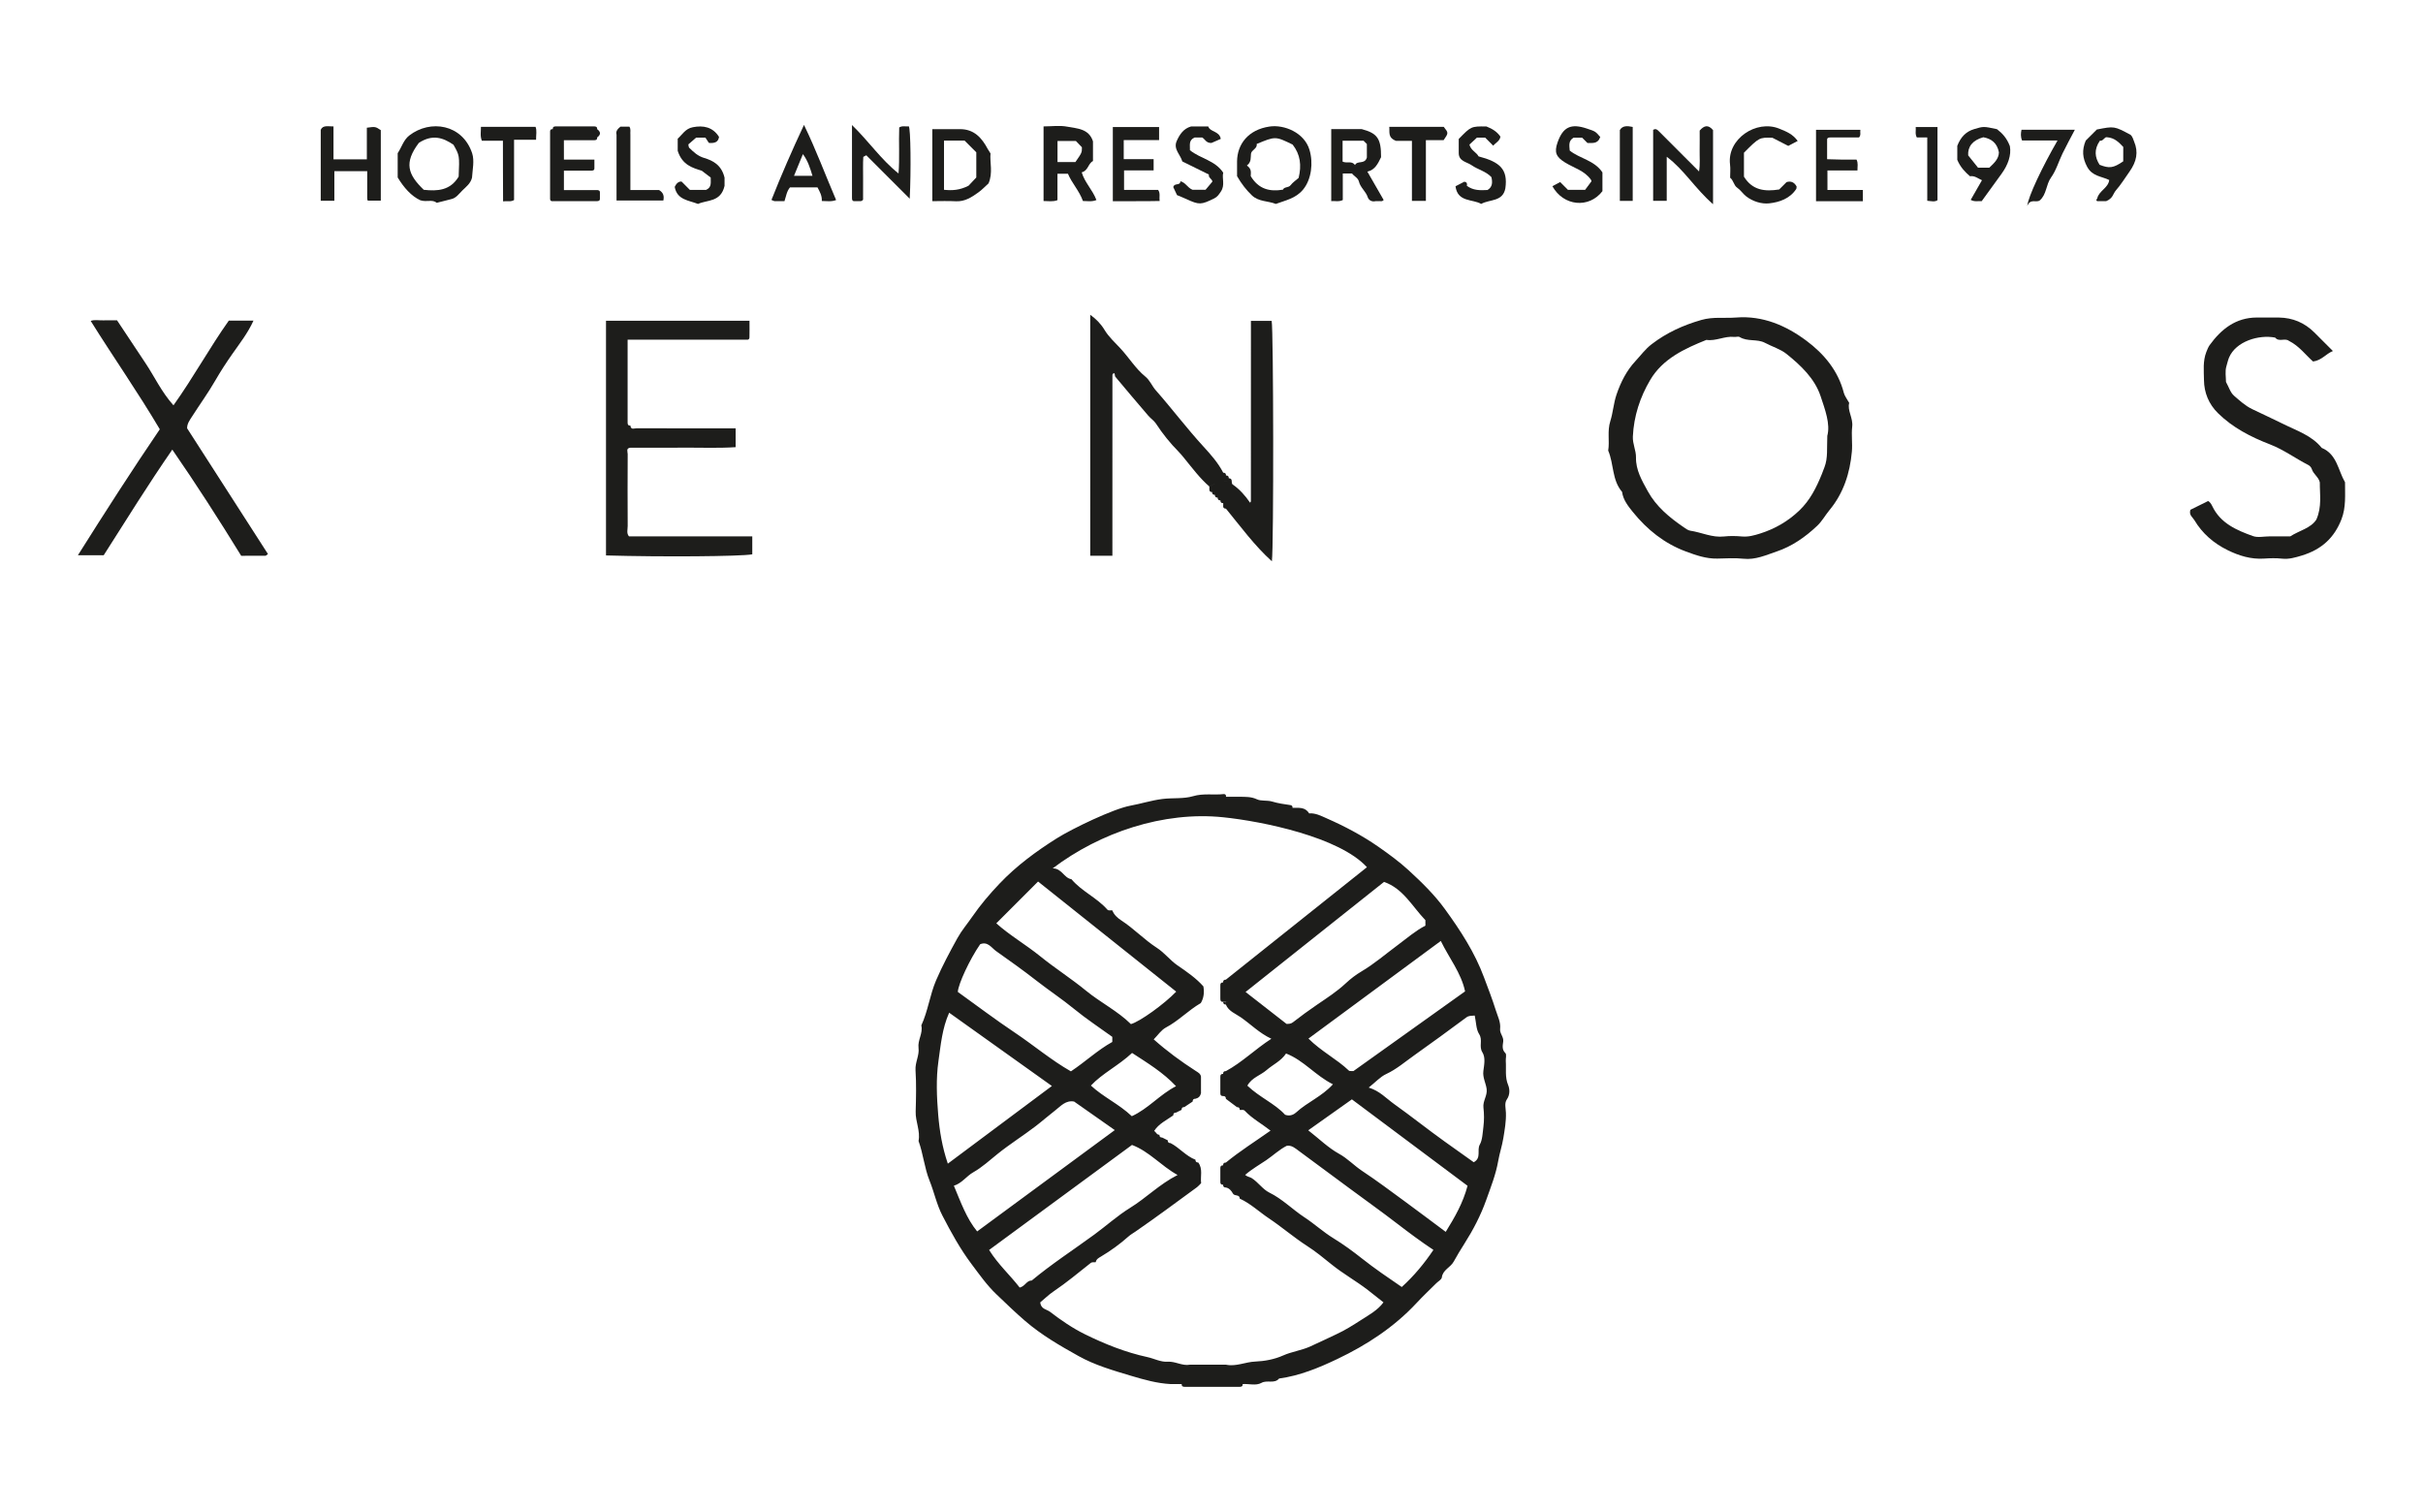 <?xml version="1.0" encoding="UTF-8"?>
<!-- Generator: Adobe Illustrator 27.1.1, SVG Export Plug-In . SVG Version: 6.00 Build 0)  -->
<svg xmlns="http://www.w3.org/2000/svg" xmlns:xlink="http://www.w3.org/1999/xlink" version="1.1" id="Layer_1" x="0px" y="0px" viewBox="0 0 953.15 594.68" style="enable-background:new 0 0 953.15 594.68;" xml:space="preserve">
<style type="text/css">
	.st0{fill:#1D1D1B;}
</style>
<g>
	<path class="st0" d="M353.73,50.13c-0.23,5.99,0.21,12.05-0.27,18.11c-6.91-5.5-11.69-12.64-18.31-19.06c0,10.08,0,19.31,0,28.54   c0,0.74,0.01,1.49,1.09,1.41c0.36,0,0.73,0,1.09,0c0.67-0.14,1.46,0.35,2.18-0.58c0-2.68-0.02-5.57,0.01-8.45   c0.02-2.79-0.1-5.6,0.08-8.39c0.39-0.21,0.79-0.42,1.18-0.63c5.79,5.79,11.59,11.59,17.08,17.08c0.56-11.14,0.37-27.72-0.37-28.46   C356.28,49.86,354.99,49.35,353.73,50.13z"></path>
	<path class="st0" d="M303.47,78.65c0.55,0.23,0.86,0.35,1.17,0.48c0.73,0,1.45,0,2.18,0c0.54,0,1.08,0,1.77,0   c0.62-1.83,0.86-3.87,2.17-5.41c3.64,0,7.24,0,10.83,0c0.89,1.68,1.82,3.29,1.69,5.35c1.95-0.01,3.69,0.37,5.63-0.38   c-4.23-9.84-7.85-19.68-12.64-29.55C311.51,59.28,307.33,68.9,303.47,78.65z M312.35,69.15c1.2-2.93,2.33-5.67,3.49-8.52   c1.96,2.59,2.84,5.5,3.77,8.52C317.42,69.15,315.12,69.15,312.35,69.15z"></path>
	<path class="st0" d="M492.41,76.8c2.69,2.61,6.36,2.17,9.47,3.42c3.82-1.43,7.84-2.13,10.75-5.68c3.26-3.99,4.04-10.44,2.49-15.6   c-2.05-6.83-10-10-15.67-9.17c-8.52,1.24-12.73,7.03-12.82,13.66c-0.03,2.17,0,4.33,0,5.87C488.4,72.37,490.24,74.7,492.41,76.8z    M492.11,60.48c0.2-1.57,2.57-1.97,2.24-3.85c7.37-3.06,7.37-3.06,14.14,0.24c3.06,3.9,3.56,8.21,2.36,13.11   c-1.07,0.95-2.31,1.77-3.17,2.88c-0.83,1.08-2.5,0.53-3,1.75c-5.16,0.86-9.58-0.16-12.67-5.32c-0.09-0.96,0.66-2.71-1.51-4.17   C492.34,63.67,491.92,62.02,492.11,60.48z"></path>
	<path class="st0" d="M161.02,53.28c-2.3,1.78-2.98,4.59-4.58,6.98c0,2.9,0,5.98,0,9.54c2.41,3.99,5.36,7.35,8.93,8.99   c2.6,0.8,4.67-0.47,6.44,0.98c0.04,0.03,5.46-1.39,5.57-1.41c2.08-0.41,3.17-2.14,4.53-3.47c1.5-1.46,3.24-2.75,3.77-5.02   c0.19-3.14,1.01-6.66,0.05-9.58C181.94,48.82,169.26,46.9,161.02,53.28z M180.43,69.47c-3.28,5.47-8.3,5.79-13.74,5.19   c-6.17-5.97-7.92-10.54-1.91-18.47c5.39-3.49,9.57-2.01,13.6,0.74C180.78,61.17,180.78,61.17,180.43,69.47z"></path>
	<path class="st0" d="M415.98,78.73c0-3.56,0-6.96,0-10.39c1.41,0,2.62,0,4.12,0c1.55,3.73,4.48,6.71,5.9,10.73   c1.67-0.02,3.41,0.39,5.31-0.38c-1.51-4.03-4.66-6.95-5.79-10.91c2.55-0.59,2.53-3.52,4.43-4.43c0-1.47,0-2.74,0-4.01   c0-1.25,0-2.5,0-3.75c-1.63-5.03-6.25-5.02-10.11-5.76c-2.95-0.57-6.09-0.11-9.33-0.11c0,10.12,0,19.68,0,29.36   C412.41,79.06,414.15,79.45,415.98,78.73z M416,55.46c2.04,0,4.32,0,7.24,0c0.51,0.54,1.48,1.55,2.36,2.47c0,2.12,0,2.12-2.56,5.82   c-2.22,0-4.52,0-7.04,0C416,61.1,416,58.42,416,55.46z"></path>
	<path class="st0" d="M144.31,50.24c0,4.1,0,8.22,0,12.44c-4.31,0-8.43,0-13.12,0c0-4.56,0-8.69,0-12.95   c-2.09,0.03-4.17-0.62-5.02,1.33c0,9.63,0,18.82,0,27.91c1.82,0,3.4,0,5.36,0c0-4.04,0-7.94,0-11.65c4.5,0,8.63,0,12.93,0   c0,3.59,0.01,7.02-0.01,10.44c0,0.56,0.08,1.05,0.28,1.17c1.89,0,3.48,0,5.07,0c0-9.4,0-18.6,0-27.73   C147.66,49.78,147.66,49.78,144.31,50.24z"></path>
	<path class="st0" d="M375.98,79.17c3.54,0.2,6.24-1.58,8.88-3.48c1.45-1.03,2.68-2.36,4.01-3.56c1.8-4.17,0.44-8.27,0.77-11.78   c-0.55-0.87-0.85-1.29-1.09-1.74c-2.34-4.42-5.4-7.82-10.9-7.81c-3.56,0-7.12,0-10.9,0c0,9.66,0,19,0,28.33   C369.83,79.13,372.91,79,375.98,79.17z M371.35,55.32c2.63,0,5.3,0,8.11,0c1.39,1.39,2.92,2.92,4.59,4.59c0,3.23,0,6.61,0,9.91   c-1.23,1.3-2.46,2.6-3.06,3.24c-3.5,1.79-6.43,1.92-9.64,1.6C371.35,68.3,371.35,61.89,371.35,55.32z"></path>
	<path class="st0" d="M528.22,78.69c0-3.44,0-6.96,0-10.45c1.45,0,2.53,0,3.63,0c0.82,1.13,2.36,1.69,2.72,3.19   c0.57,2.38,2.72,3.83,3.47,6.15c0.36,1.12,1.6,1.93,3.08,1.55c0.36,0,0.73,0,1.09,0c0.67-0.14,1.45,0.34,2.09-0.47   c-2.11-3.67-4.24-7.38-6.41-11.15c2.95-0.66,4.11-3.02,5.39-5.68c0.03-7.25-1.4-9.4-7.61-11.04c-3.92,0-7.85,0-11.99,0   c0,9.66,0,18.99,0,28.33C525.06,78.94,526.52,79.5,528.22,78.69z M528.14,55.35c2.71,0,5.39,0,8.25,0c0.58,0.58,0.96,0.96,1.3,1.3   c0,2,0,3.94,0,5.33c-0.87,2.83-3.7,1-4.68,2.95c-1.21-1.83-3.27-0.56-4.87-1.36C528.14,60.88,528.14,58.21,528.14,55.35z"></path>
	<path class="st0" d="M456.19,79.06c-0.25-1.73,0.35-3.02-0.61-4.35c-4.38,0-8.87,0-13.4,0c0-2.64,0-5.07,0-7.69c4,0,7.77,0,11.63,0   c0-1.41,0-2.63,0-4.42c-4.2,0-7.96,0-11.76,0c0-2.5,0-4.81,0-7.5c4.72,0,9.35,0,13.91,0c0-1.97,0-3.55,0-5.13   c-6.22,0-12.29,0-18.2,0c0,9.83,0,19.4,0,29.18C444,79.09,450.07,79.21,456.19,79.06z"></path>
	<path class="st0" d="M274.58,80.22c3.66-1.68,8.92-0.59,10.44-7.1c0-0.71,0-2.52,0-3.23c-1.19-5.05-4.67-6.75-7.98-7.74   c-2.63-0.79-4.2-2.36-5.94-4.04c-0.2-0.2-0.17-0.64-0.33-1.3c0.93-0.8,1.99-1.72,3.09-2.68c0.94,0,2.01,0,3.62,0   c0.4,0.61,0.99,1.5,1.38,2.09c2.26,0.17,3.66-0.25,3.99-2.36c-2.48-3.95-6.24-4.62-10.32-3.81c-2.95,0.54-4.23,3.02-5.94,4.5   c0,2.16,0,3.95,0,4.78c1.8,5.67,6,6.74,9.47,7.83c1.53,1.17,2.66,2.02,3.51,2.68c-0.03,2.05,0.46,3.8-1.82,4.86   c-1.56,0-3.5,0-6.37,0c-0.69-0.69-1.81-1.82-3.24-3.26c-1.09-0.18-2.09,0.66-2.73,2.07C266.32,78.67,270.94,78.78,274.58,80.22z"></path>
	<path class="st0" d="M576.02,71.48c-1.03,0.53-2.2,1.14-3.46,1.79c0.83,6.35,6.71,4.96,10.1,6.94c3.4-1.89,8.5-0.77,9.51-6.13   c1.06-7.53-2.14-10.36-10.54-12.57c-0.8-1.61-3-2.29-3.59-4.63c0.97-0.9,2-1.86,2.96-2.75c1.15,0,2.21,0,3.22,0   c1.09,1.09,2.12,2.12,3.18,3.18c0.97-1.19,2.62-1.85,2.83-3.57c-1.31-1.89-3.06-3.03-5.51-4c-6.04-0.06-6.04-0.06-10.89,4.92   c0,1.84,0,3.65,0,5.45c-0.05,3.38,3.17,3.55,5.03,4.86c2.47,1.74,5.66,2.39,7.83,4.71c0.45,2,0.47,3.87-1.54,5.06   c-2.87,0.17-5.67,0.21-8.13-1.66C577.16,72.38,577.2,71.66,576.02,71.48z"></path>
	<path class="st0" d="M466.74,78.33c5.04,2.32,5.75,2.23,10.83-0.24c1.34-0.65,1.88-1.54,2.68-2.72c1.77-2.62,0.35-5.23,0.94-7.44   c-3.22-4.88-8.95-5.49-13.1-8.84c0.1-1.82-0.65-3.91,1.83-4.99c1,0,2.07,0,3.04,0c1.11,0.7,1.51,2.21,3.59,2.14   c0.89-0.39,2.25-0.98,3.67-1.6c-0.54-3.16-4.2-2.65-4.92-4.89c-2.47,0-4.63,0-6.79,0c-3,0.85-4.53,3.24-5.64,5.77   c-1.39,3.16,1.54,5.38,2.22,7.98c3.53,1.74,6.99,3.45,10.46,5.16c-0.32,1.33,1.53,1.88,1.34,2.83c-1.13,1.34-2.03,2.42-2.65,3.15   c-2.3,0-4.08,0-5.16,0c-2.09-0.9-2.58-2.77-4.75-3.35c0.01,1.89-2.42,0.52-2.79,2.32c0.49,1.05,0.99,2.11,1.47,3.14   C464.28,77.28,465.53,77.77,466.74,78.33z"></path>
	<path class="st0" d="M549.16,55.41c1.51,0,3.81,0,6.26,0c0,8.01,0,15.76,0,23.61c1.76,0,3.34,0,5.49,0c0-8.2,0-15.96,0-23.89   c2.49,0,4.8,0,6.98,0c1.95-2.83,1.95-2.83,0.04-5.23c-7.18,0-14.2,0-21.43,0C546.73,51.96,545.83,54.13,549.16,55.41z"></path>
	<path class="st0" d="M189.19,49.89c0.02,1.9-0.38,3.63,0.36,5.46c2.84,0,5.51,0,8.29,0c0.06,8.06-0.04,15.93,0.06,23.85   c1.73-0.22,3.01,0.3,4.32-0.52c0-7.67,0-15.4,0-23.7c3.22,0,5.88,0,8.66,0c-0.03-1.9,0.39-3.64-0.21-5.08   C203.33,49.89,196.32,49.89,189.19,49.89z"></path>
	<path class="st0" d="M242.53,78.88c6.38,0,12.44,0,18.42,0c0.36-1.79,0.03-3.09-1.71-4.14c-3.43,0-7.18,0-11.26,0   c0-7.37,0-14.57,0-21.76c-0.13-1.02,0.31-2.11-0.4-3.17c-1.15,0-2.35,0-3.5,0c-1.01,0.86-1.95,1.7-1.55,3.17   C242.53,61.62,242.53,70.27,242.53,78.88z"></path>
	<path class="st0" d="M592.34,417.41c-0.08-1.08,0.4-2.62-0.15-3.15c-1.48-1.43-1.04-3.09-0.86-4.55c0.24-1.91-1.43-3.14-1.22-5.01   c0.3-2.62-0.99-5.02-1.74-7.43c-1.35-4.32-3.01-8.55-4.59-12.79c-3.66-9.86-9.28-18.46-15.37-26.85   c-4.12-5.68-9.14-10.57-14.28-15.29c-3.7-3.39-7.8-6.39-11.93-9.27c-6.39-4.44-13.27-8.07-20.4-11.2c-2.19-0.96-4.32-2.1-6.83-1.92   c-1.55-2.61-4.13-2.14-6.54-2.18c0,0.36,0,0.73,0,1.09c0.26-0.05,0.48-0.01,0.64,0.1c-0.16-0.11-0.38-0.15-0.64-0.1   c-0.05,0.26-0.01,0.47,0.1,0.64c-0.11-0.16-0.15-0.38-0.1-0.64c-0.67,0-1.33,0-2.13,0c0.79,0,1.46,0,2.13,0c0-0.36,0-0.73,0-1.09   c0.12-0.69-0.29-1-0.86-1.08c-2.39-0.33-4.92-0.72-7.07-1.37c-2.13-0.64-4.32-0.09-6.1-0.92c-2.23-1.05-4.41-0.93-6.67-0.98   c-1.82,0-3.63,0-5.45,0c0.12-0.69-0.32-1.12-0.86-1.06c-4.01,0.46-7.99-0.39-12.13,0.84c-3.74,1.11-7.98,0.58-12.03,1.09   c-4.31,0.54-8.4,1.87-12.61,2.64c-6.72,1.23-22.91,9.04-28.93,12.83c-8.15,5.13-15.88,10.83-22.52,17.81   c-3.86,4.06-7.54,8.38-10.71,12.98c-1.94,2.82-4.2,5.46-5.85,8.44c-3.01,5.44-5.96,10.94-8.41,16.64   c-2.45,5.71-3.18,12.04-5.81,17.73c0.73,3.07-1.49,5.77-1.1,8.8c0.4,3.02-1.38,5.7-1.18,8.81c0.35,5.42,0.21,10.88,0.06,16.32   c-0.11,3.91,1.9,7.57,1.13,11.52c1.84,5.09,2.3,10.57,4.33,15.62c1.82,4.51,2.78,9.32,5.04,13.7c3.43,6.64,7.01,13.17,11.53,19.18   c3.06,4.06,5.97,8.23,9.67,11.76c3.73,3.56,7.42,7.15,11.35,10.53c6.45,5.56,13.72,9.75,21.02,13.82   c6.42,3.59,13.61,5.66,20.7,7.78c5.09,1.52,10.18,2.96,15.52,3.24c1.45,0,2.91,0,4.36,0c-0.07,0.99,0.59,1.09,1.33,1.09   c2.1,0,4.2,0,6.3,0c3.27,0,6.54,0,9.81,0c1.74,0,3.48,0,5.22,0c0.74,0,1.39-0.11,1.32-1.09c2.49-0.18,5.2,0.75,7.41-0.48   c2.25-1.25,5.06,0.5,6.93-1.7c8.13-1.11,15.65-4.22,22.94-7.7c11.62-5.54,22.31-12.53,31.17-22.05c2.47-2.66,5.12-5.15,7.69-7.71   c0.77-0.77,2.1-1.47,2.21-2.32c0.37-3.01,3.39-3.86,4.68-6.23c1.27-2.32,2.73-4.73,4.19-7.02c3.43-5.39,6.42-11.12,8.56-17.12   c1.8-5.06,3.82-10.09,4.76-15.5c0.52-2.98,1.52-5.9,2.01-8.96c0.54-3.31,1.12-6.55,1.01-9.91c-0.06-1.76-0.67-3.79,0.36-5.26   c1.34-1.92,1.12-4.2,0.52-5.65C591.94,423.66,592.57,420.54,592.34,417.41z M576.33,389.97c-14.82,10.58-29.25,20.88-43.9,31.34   c-0.03,0-0.39,0.02-0.75,0c-0.35-0.02-0.82,0.05-1.02-0.14c-4.81-4.59-10.89-7.58-15.94-12.63c17.39-12.83,34.72-25.61,52.06-38.4   C570,376.79,574.79,382.7,576.33,389.97z M524.34,426.53c-4.4,4.83-10.08,7.04-14.4,11c-0.68,0.62-2.23,1.77-4.41,0.98   c-3.93-4.33-10.03-6.85-14.85-11.45c1.76-3.21,5.18-4.05,7.55-6.12c2.52-2.2,5.69-3.53,7.67-6.53   C512.87,417.1,517.36,423.02,524.34,426.53z M544.44,346.91c7.55,2.6,11.13,9.71,16.28,15.05c0,0.71,0,1.43,0,2.15   c-4,2.08-7.37,5.04-10.95,7.69c-4.7,3.47-9.12,7.33-14.19,10.32c-2.22,1.31-4.32,2.92-6.2,4.68c-3.44,3.22-7.35,5.74-11.22,8.37   c-3.27,2.23-6.47,4.56-9.59,6.99c-0.84,0.65-1.62,0.57-2.47,0.61c-5.33-4.15-10.67-8.31-16.12-12.56   C507.99,375.89,526.05,361.53,544.44,346.91z M408.35,346.76c17.59,14.02,35.96,28.66,54.34,43.31   c-4.64,4.85-14.35,11.85-17.82,12.77c-5.22-5.17-11.98-8.48-17.72-13.19c-5.75-4.72-12.05-8.72-17.85-13.41   c-5.74-4.65-12.2-8.38-17.38-13.04C397.49,357.62,402.83,352.28,408.35,346.76z M445.33,414.19c6.13,4,12.19,7.64,17.29,13.08   c-6.33,3.23-10.99,8.91-17.39,11.8c-5.12-4.84-11.22-7.51-16.09-12.05C433.64,422.21,439.99,419.19,445.33,414.19z M385.57,371.43   c2.96-1.26,4.53,1.46,6.25,2.68c5.33,3.77,10.69,7.58,15.81,11.58c4.92,3.85,10.15,7.29,14.99,11.26   c4.76,3.9,9.93,7.29,14.93,10.91c0,0.65,0,1.36,0,2c-5.81,3.22-10.57,7.78-16.28,11.57c-7.74-4.4-14.67-10.29-22.19-15.32   c-7.56-5.05-14.81-10.55-22.3-15.93C376.95,387.1,381.44,377.41,385.57,371.43z M369.07,438.58c-0.58-7.02-0.9-14.24,0.09-21.16   c0.9-6.29,1.45-12.88,4.22-19.06c13.53,9.65,26.77,19.1,40.41,28.83c-13.69,10.21-27.1,20.23-40.94,30.55   C370.65,451.29,369.6,444.91,369.07,438.58z M375.23,466.42c3.17-0.96,4.89-3.73,7.64-5.29c3.44-1.95,6.43-4.69,9.53-7.2   c4.83-3.89,10.1-7.18,15.01-10.94c2.62-2.01,5.15-4.25,7.78-6.28c2.11-1.63,4.04-4,7.34-3.4c5.27,3.7,10.6,7.44,16,11.23   c-18,13.26-35.97,26.49-54.14,39.86C380.2,479.3,377.96,472.91,375.23,466.42z M401.12,506.48c-3.73-4.86-8.44-9.04-12.03-14.79   c18.84-13.84,37.41-27.5,56.21-41.31c6.79,2.55,11.39,8.19,17.93,11.82c-7.14,3.63-12.32,9.01-18.65,12.91   c-4.94,3.04-9.39,7.08-14.14,10.55c-8.21,6-16.75,11.54-24.58,18.05C403.85,503.64,403.27,505.98,401.12,506.48z M535.42,519.24   c-3.15,2.03-6.29,4.02-9.68,5.58c-3.5,1.62-6.95,3.34-10.48,4.9c-3.44,1.52-7.12,1.96-10.54,3.49c-3.35,1.5-7.24,2.23-10.93,2.38   c-3.9,0.15-7.56,2.07-11.52,1.23c-3.63,0-7.26,0-10.9,0c-1.09,0-2.18,0-3.27,0c-3.05,0.57-5.73-1.38-8.81-1.17   c-2.71,0.18-5.27-1.24-7.9-1.81c-8.63-1.88-16.72-5.11-24.6-8.99c-4.92-2.42-9.41-5.52-13.74-8.84c-1.3-0.99-3.53-0.98-3.86-3.68   c1.64-1.33,3.24-2.99,5.33-4.39c5.03-3.39,9.71-7.31,14.48-11.08c0.7-0.56,1.37-0.21,2.04-0.36c0.2-1.17,1.09-1.65,2.01-2.19   c3.84-2.28,7.46-4.89,10.8-7.87c0.88-0.79,1.95-1.39,2.9-2.04c8.17-5.64,16.14-11.56,24.15-17.42c0.57-0.42,1.03-1.01,1.6-1.58   c-0.36-2.67,0.76-5.6-1.14-8.12c-0.75,0.03-1.12-0.34-1.09-1.09c-3.76-1.44-6.29-4.72-9.81-6.54c-0.75,0.03-1.12-0.34-1.09-1.09   c-0.73-0.36-1.45-0.73-2.18-1.09c-0.75,0.03-1.12-0.34-1.09-1.09c-1.1,0.05-1.32-1.09-2.09-1.5c1.85-2.88,4.89-4.26,7.53-6.13   c-0.03-0.75,0.34-1.12,1.09-1.09c0.73-0.36,1.45-0.73,2.18-1.09c-0.03-0.75,0.34-1.12,1.09-1.09c1.09-0.73,2.18-1.45,3.27-2.18   c-0.03-0.75,0.34-1.12,1.09-1.09c1.19-0.27,1.91-0.99,2.18-2.18c0-0.36,0-0.73,0-1.09c0-1.09,0-2.18,0-3.27c0-0.73,0-1.45,0-2.18   c-0.21-1.17-1.13-1.62-2.03-2.2c-5.82-3.74-11.38-7.82-16.57-12.44c1.67-1.67,2.96-3.69,4.8-4.66c4.91-2.58,8.72-6.68,13.72-9.62   c1.04-1.72,1.49-3.89,1.03-6.55c-2.8-3.19-6.49-5.74-10.24-8.31c-2.87-1.97-5.03-4.91-8.06-6.86c-4.96-3.2-9.04-7.57-14.02-10.8   c-1.41-0.92-2.85-2.17-3.51-3.94c-0.67-0.14-1.41,0.31-2.02-0.37c-4.1-4.65-10.05-7.13-14.06-11.89c-2.98-0.47-3.7-4.27-7.38-4.26   c18.64-14.12,43.53-22.53,67.04-20.11c15.42,1.59,45.76,7.77,56.58,19.65c-18.5,14.74-36.99,29.49-55.49,44.23   c-0.75-0.03-1.12,0.34-1.09,1.09c-0.75-0.03-1.12,0.34-1.09,1.09c0,1.74,0,3.48,0,5.22c0,0.74,0.11,1.39,1.09,1.32   c0.36,0,0.73,0,1.09,0c-0.05-0.26-0.01-0.48,0.1-0.64c-0.11,0.16-0.15,0.38-0.1,0.64c0.52,0.09,0.85-0.15,0.97-0.64   c-0.11,0.5-0.44,0.74-0.97,0.65c0,0.37,0,0.73,0,1.09c1.07,2.62,3.83,3.58,5.8,4.95c3.96,2.73,7.33,6.25,12.09,8.48   c-6.44,4.16-11.54,9.31-17.89,12.73c-0.75-0.03-1.12,0.34-1.09,1.09c-0.75-0.03-1.12,0.34-1.09,1.09c0,2.18,0,4.36,0,6.54   c-0.03,0.75,0.34,1.12,1.09,1.09c0.75-0.03,1.12,0.34,1.09,1.09c1.45,1.09,2.91,2.18,4.36,3.27c0.75-0.03,1.12,0.34,1.09,1.09   c0.67,0.14,1.39-0.29,2.01,0.36c2.87,3.04,6.57,5.02,10.1,7.79c-5.96,4.22-12.04,8.02-17.56,12.56c-0.75-0.03-1.12,0.34-1.09,1.09   c-0.75-0.03-1.12,0.34-1.09,1.09c0,1.82,0,3.63,0,5.45c-0.03,0.75,0.34,1.12,1.09,1.09c-0.03,0.75,0.34,1.12,1.09,1.09   c1.36,0.25,2.23,1.37,2.74,2.34c0.66,1.24,2.71,0.22,2.7,2.02c4.25,1.94,7.63,5.2,11.46,7.76c5.15,3.44,9.83,7.52,15.07,10.89   c3.31,2.13,6.45,4.69,9.54,7.2c4.57,3.71,9.71,6.54,14.34,10.12c2.06,1.59,4.1,3.23,6.14,4.85   C541.97,515.37,538.64,517.17,535.42,519.24z M551.42,506.26c-5.27-3.61-10.55-7.17-15.56-11.14c-3.64-2.88-7.41-5.64-11.36-8.06   c-3.99-2.45-7.41-5.62-11.3-8.17c-4.74-3.1-8.7-7.23-13.91-9.79c-2.55-1.25-4.33-4.04-6.9-5.67c-0.76-0.48-1.65-0.48-2.58-1.26   c2.75-2.39,5.66-3.99,8.35-5.83c2.68-1.83,5.07-4.12,7.98-5.61c1.94-0.34,3.33,0.92,4.65,1.89c6.67,4.91,13.33,9.84,19.98,14.77   c6.26,4.65,12.65,9.17,18.84,13.94c4.6,3.54,9.31,7.04,14.26,10.34C560.34,496.92,556.24,501.9,551.42,506.26z M568.71,484.57   c-5.32-3.96-10.68-8.01-16.1-11.98c-5.55-4.06-11.05-8.2-16.78-11.99c-3.16-2.09-5.69-4.88-9.11-6.76   c-4.21-2.32-7.76-5.84-12.09-9.22c5.99-4.24,11.61-8.23,17.17-12.17c15.1,11.29,30.3,22.65,45.5,34   C575.51,473.2,572.26,478.87,568.71,484.57z M583.55,435.64c0.28,2.51,0.31,5.1-0.01,7.6c-0.3,2.37-0.39,5.16-1.41,6.97   c-1.27,2.26,0.76,5.28-2.4,6.97c-3.7-2.64-7.55-5.36-11.39-8.11c-6.73-4.81-13.2-9.99-19.94-14.79c-3.08-2.2-5.64-5.14-9.98-6.47   c2.67-2.12,4.53-4.23,6.87-5.32c4.09-1.9,7.46-4.84,11.04-7.37c6.89-4.87,13.7-9.88,20.49-14.9c1.03-0.76,1.96-0.62,3.3-0.74   c0.59,2.74,0.53,5.43,1.74,7.3c1.52,2.36-0.19,4.81,1.27,7.15c1.32,2.1,0.69,4.95,0.39,7.37c-0.33,2.62,1.01,4.75,1.3,7.16   C585.11,431.07,583.26,433.08,583.55,435.64z"></path>
	<path class="st0" d="M75.55,163.84c3.02-4.73,6.32-9.27,9.14-14.16c2.02-3.51,4.28-6.99,6.64-10.36c2.96-4.22,6.17-8.31,8.38-13.19   c-3.39,0-6.43,0-9.71,0c-7.55,10.65-13.84,22.2-21.76,33.31c-4.78-5.34-7.46-11.3-11.04-16.64c-3.72-5.54-7.39-11.12-11.16-16.8   c-1.81,0-3.6-0.05-5.39,0.01c-1.72,0.06-3.5-0.35-4.97,0.23c8.96,14.35,18.57,28.05,27.18,42.62   c-10.97,16.12-21.53,32.58-32.22,49.56c3.77,0,6.94,0,10.15,0c8.84-13.87,17.46-27.78,26.99-41.56   c9.5,13.75,18.35,27.55,27.1,41.77c3.03,0,6.27,0.01,9.51-0.02c0.28,0,0.56-0.35,1.02-0.67c-10.59-16.48-21.19-32.96-31.81-49.47   C73.58,166.65,74.63,165.28,75.55,163.84z"></path>
	<path class="st0" d="M922.48,189.71c-2.75-4.72-3.15-11.03-9.17-13.53c-3.94-4.91-9.9-6.78-15.17-9.42   c-4.02-2.01-8.18-3.87-12.26-5.86c-2.7-1.32-4.86-3.33-7.05-5.22c-1.45-1.24-2.07-3.45-3.18-5.44c0-1.89-0.44-4.2,0.17-6.19   c0.34-1.1,0.57-2.31,1.02-3.37c2.7-6.43,11.74-9.13,18.15-7.88c1.53,1.87,3.83,0.04,5.41,1.28c4.04,1.99,6.68,5.68,9.51,8.13   c3.49-0.51,4.95-2.97,7.8-4.13c-2.74-2.74-5.02-5.03-7.31-7.31c-3.85-3.82-8.49-5.78-13.9-5.86c-2.9-0.04-5.81-0.01-8.71-0.01   c-8.29,0.02-14.01,4.56-18.58,10.87c-0.49,0.68-0.94,1.77-1.3,2.7c-1.41,3.65-0.96,7.35-0.92,11.03c0.05,5,1.91,9.45,5.44,12.96   c5.79,5.75,13.07,9.47,20.46,12.32c5.5,2.12,10.05,5.54,15.14,8.14c0.59,0.3,1.18,0.96,1.37,1.58c0.62,2.05,2.72,3.13,3.16,5.28   c-0.05,4.67,0.88,9.5-1.36,14.59c-2.16,3.41-6.68,4.3-10.27,6.62c-2.72,0-5.44,0-8.17,0c-2.18,0-4.57,0.58-6.5-0.11   c-6.44-2.31-12.78-5.03-15.99-11.75c-0.47-0.99-0.96-1.67-1.64-2.05c-2.41,1.19-4.67,2.32-6.99,3.46   c-0.63,2.12,0.86,2.86,1.56,4.05c3.15,5.29,7.63,9.12,13.03,11.79c4.49,2.22,9.25,3.7,14.41,3.35c2.35-0.16,4.74-0.23,7.07,0.03   c2.72,0.3,5.25-0.47,7.7-1.21c8.05-2.43,12.87-7.17,15.64-14.21C922.94,199.54,922.44,194.63,922.48,189.71z"></path>
	<path class="st0" d="M428.87,218.62c2.86,0,5.72,0,8.72,0c0-23.97,0-47.56,0.01-71.15c0-0.15,0.12-0.32,0.22-0.45   c0.1-0.11,0.25-0.18,0.37-0.26c0.55,0.34,0.26,1.09,0.52,1.4c4.29,5.15,8.62,10.25,12.98,15.34c0.94,1.1,2.25,1.93,3.03,3.12   c2.6,3.98,5.54,7.66,8.88,11.03c0.85,0.86,1.63,1.84,2.4,2.78c3.08,3.77,6.01,7.72,9.73,10.94c0.73-0.36,1.45-0.73,2.18-1.09   c0.07-0.34-0.12-0.63-0.37-0.91c0.25,0.28,0.44,0.57,0.37,0.92c0.38-0.07,0.65,0.05,0.82,0.3c-0.17-0.25-0.44-0.37-0.82-0.3   c-0.05,0.26-0.01,0.47,0.1,0.64c-0.11-0.16-0.15-0.38-0.1-0.64c-0.73,0.36-1.46,0.72-2.18,1.09c0,0.36,0,0.73,0,1.09   c-0.03,0.75,0.34,1.12,1.09,1.09c-0.03,0.75,0.34,1.12,1.09,1.09c-0.03,0.75,0.34,1.12,1.09,1.09c-0.03,0.75,0.34,1.12,1.09,1.09   c-0.03,0.75,0.34,1.12,1.09,1.09c0.16,0.83-0.54,2.09,1.09,2.18c5.79,7.07,11.19,14.49,18.06,20.7c0.76-6.16,0.63-90.85-0.09-94.59   c-2.71,0-5.38,0-8.16,0c0,23.76,0,47.31-0.01,70.86c0,0.16-0.08,0.33-0.16,0.47c-0.09,0.15-0.24,0.26-0.17,0.19   c-1.91-2.82-4.18-5.31-6.78-7.12c0.02-0.01,0.03-0.02,0.05-0.03c-0.09-0.04-0.17-0.08-0.26-0.13c-0.01,0-0.01-0.01-0.02-0.01   c0,0,0,0,0,0c-0.16-0.08-0.31-0.15-0.46-0.23c0.15,0.08,0.31,0.16,0.46,0.23c-0.44-0.97,0.26-2.23-1.37-2.32   c0.03-0.75-0.34-1.12-1.09-1.09c0.03-0.75-0.34-1.12-1.09-1.09c-1.99-3.88-4.92-7.17-7.78-10.29   c-6.55-7.14-12.35-14.87-18.74-22.11c-1.52-1.72-2.27-3.9-4.12-5.41c-3.87-3.15-6.46-7.52-9.86-11.15   c-2.13-2.27-4.56-4.51-6.16-7.16c-1.51-2.51-3.38-4.36-5.65-6C428.87,155.41,428.87,187.01,428.87,218.62z M483.05,189.55   c-0.72-0.36-1.38-0.58-2.1-0.34C481.69,188.96,482.36,189.19,483.05,189.55z M476.82,187.6c-0.1,0.16-0.15,0.31-0.15,0.45   C476.68,187.91,476.72,187.76,476.82,187.6z"></path>
	<path class="st0" d="M246.92,206.91c-0.06-9.43-0.05-18.87,0-28.3c0.01-0.87-0.77-2.3,1.05-2.5c6.86,0,13.71,0.05,20.57-0.01   c6.95-0.06,13.91,0.26,20.84-0.2c0-2.72,0-5.07,0-7.41c-12.98,0-25.96,0.02-38.93-0.03c-0.87,0-2.29,0.76-2.47-1.06   c-1.08,0.08-1.09-0.67-1.09-1.41c0-10.68,0-21.35,0-32.37c15.75,0,31.3,0,46.86,0c0.69,0.12,1.06-0.3,1.07-0.86   c0.05-2.15,0.02-4.29,0.02-6.59c-18.96,0-37.72,0-56.45,0c0,30.89,0,61.61,0,92.32c22.13,0.64,52.79,0.4,57.54-0.43   c0-2.36,0-4.71,0-7.07c-16.15,0-32.29,0-48.5,0C246.37,209.76,246.93,208.27,246.92,206.91z"></path>
	<path class="st0" d="M727.43,158.49c-0.87-1.58-1.79-2.7-2.12-3.97c-2.23-8.74-7.88-15.39-14.66-20.45   c-7.96-5.95-17.17-10-27.69-9.17c-4.56,0.36-9.1-0.37-13.73,0.97c-7.12,2.06-13.59,4.98-19.5,9.52c-2.53,1.94-4.28,4.39-6.35,6.61   c-3.53,3.78-5.82,8.33-7.48,13.21c-1.16,3.42-1.39,7.14-2.44,10.44c-1.26,4-0.22,7.78-0.83,11.6c2.25,5.27,1.44,11.56,5.45,16.24   c0.42,3.19,2.48,5.72,4.29,7.97c5.54,6.85,12.34,12.32,20.72,15.44c4,1.49,8.04,2.92,12.43,2.83c3.44-0.07,6.92-0.31,10.33,0.06   c4.71,0.51,8.91-1.46,13.02-2.84c5.97-2,11.27-5.66,15.96-10.11c1.97-1.87,3.19-4.19,4.87-6.21c5.48-6.61,8.03-14.51,8.78-22.97   c0.29-3.24-0.25-6.56,0.13-9.78C729.03,164.41,726.61,161.44,727.43,158.49z M718.82,171.45c-0.22,4.97,0.28,8.68-1.1,12.29   c-0.36,0.94-0.7,1.88-1.08,2.82c-2.16,5.3-4.61,10.24-8.89,14.31c-4.48,4.26-9.57,7.16-15.35,9c-2.31,0.73-4.63,1.39-7.16,1.16   c-2.34-0.21-4.73-0.26-7.06,0c-4.66,0.52-8.81-1.61-13.24-2.27c-0.94-0.14-1.84-0.84-2.67-1.41c-5.58-3.82-10.76-8.1-14.06-14.11   c-2.27-4.14-4.75-8.3-4.65-13.29c0.05-2.82-1.37-5.3-1.23-8.26c0.38-8.06,2.85-15.5,6.82-22.22c4.91-8.33,13.45-12.3,22.11-15.77   c3.75,0.57,7.21-1.59,10.94-1.17c0.72,0.08,1.62-0.27,2.15,0.06c3.09,1.89,6.88,0.64,9.95,2.27c2.82,1.5,6.12,2.47,8.48,4.37   c5.61,4.5,11.09,9.66,13.4,16.62C717.95,161.17,720.07,166.78,718.82,171.45z"></path>
	<path class="st0" d="M655.65,61.67c6.87,5.11,11.06,12.42,18.22,18.65c0-10.68,0-20.02,0-29.13c-1.89-2.27-3.5-1.85-5.26,0.18   c0,2.46,0.04,5.16-0.01,7.86c-0.05,2.64,0.25,5.31-0.24,8.21c-5.45-5.45-10.58-10.58-15.71-15.72c-0.64-0.64-1.23-1.32-2.34-0.64   c0,9.28,0,18.61,0,27.91c1.8,0,3.39,0,5.34,0C655.65,73.15,655.65,67.43,655.65,61.67z"></path>
	<path class="st0" d="M680.59,69.9c1.41,1.12,1.37,2.96,2.8,3.95c1.32,0.91,2.24,2.39,3.51,3.38c2.65,2.05,6.1,3.08,9.05,2.76   c3.97-0.43,8.13-1.82,10.63-5.63c0.17-0.26,0.11-0.67,0.16-1.02c-0.88-1.59-2.15-2.26-3.95-1.71c-1.02,1.03-2.05,2.05-2.9,2.9   c-5.56,0.88-10.52,0.39-13.86-5.04c0-2.9,0-6.16,0-9.42c6.01-6.02,6.01-6.02,11.19-5.88c2.26,1.16,4.2,2.16,6.24,3.2   c1.1-0.58,2.25-1.18,3.71-1.95c-1.97-2.72-4.39-3.67-7.24-4.83c-9.05-3.69-20.6,4.08-19.38,14.04   C680.78,66.42,680.59,68.23,680.59,69.9z"></path>
	<path class="st0" d="M617.49,59.22c-0.12-1.92-0.61-3.79,1.5-5.05c1.07,0,2.29,0,3.4,0c0.74,0.74,1.38,1.38,2.09,2.09   c1.81-0.13,3.98,0.58,5.03-2.37c-2-2.34-2.06-2.23-5.25-3.31c-6.26-2.12-9.41-0.66-11.55,5.43c-1.39,3.96-0.56,5.73,2.95,7.91   c3.49,2.16,7.74,3.22,10.23,6.86c0.18,0.26,0.14,0.66,0.12,0.58c-0.99,1.34-1.84,2.48-2.47,3.33c-2.21,0-4,0-6.74,0   c-0.69-0.7-1.82-1.83-3.07-3.08c-0.79,0.42-1.92,1.03-3.06,1.63c4.33,7.85,14.37,8.9,19.69,1.96c0-2.62,0-5.14,0-7.38   C627.16,63,621.41,62.41,617.49,59.22z"></path>
	<path class="st0" d="M718.87,67.04c4.02,0,7.93,0,11.81,0c-0.03-1.61,0.35-2.86-0.37-4.25c-1.87,0-3.84,0.02-5.81-0.01   c-1.93-0.03-3.86-0.1-5.76-0.15c0-2.75,0-5.11,0-7.47c-0.08-1.07,0.66-1.09,1.4-1.09c3.78,0,7.55,0,11.16,0   c0.84-0.98,0.36-1.9,0.52-3.01c-5.72,0-11.42,0-17.44,0c0,9.33,0,18.7,0,28.08c6.12,0,12.24,0,18.42,0c0-1.59,0-2.81,0-4.41   c-4.72,0-9.34,0-13.92,0C718.87,72.03,718.87,69.72,718.87,67.04z"></path>
	<path class="st0" d="M642.27,49.93c-2.18-0.48-4.05-0.52-5.06,1.22c0,9.5,0,18.67,0,27.87c1.78,0,3.36,0,5.06,0   C642.27,69.23,642.27,59.56,642.27,49.93z"></path>
	<path class="st0" d="M838.14,53.05c-6.44-3.46-6.44-3.46-13.31-2.1c-1.53,1.53-3.07,3.07-4.35,4.35c-1.55,3.73-1.3,6.83,0.55,10.3   c2.01,3.78,5.67,3.73,8.69,5.21c-0.38,3.15-3.98,4.19-4.7,7.15c-0.1,0.42-0.73,0.71-0.04,1.17c1.42,0,2.86,0,3.53,0   c2.73-1.12,2.72-2.96,3.78-4.17c2.02-2.31,3.65-4.96,5.43-7.48c2.79-3.95,3.52-7.66,1.8-11.77   C839.18,54.88,838.91,53.75,838.14,53.05z M835.23,63.46c-3.88,2.65-5.47,2.87-9.3,1.36c-1.89-2.97-2.26-6.01,0.13-9.49   c1.25,0.32,1.79-1.54,2.73-1.35c3.08,0.22,4.73,2.02,6.45,3.82C835.23,59.68,835.23,61.6,835.23,63.46z"></path>
	<path class="st0" d="M785.57,50.82c-5.37-1.17-5.35-1.11-8.96-0.04c-3.21,0.95-5.28,3.07-6.66,6.58c0,1.6,0,3.77,0,5.51   c1.18,2.84,2.98,4.73,4.99,6.46c1.87-0.32,3.22,0.94,4.72,1.56c-1.48,2.58-2.95,5.15-4.43,7.73c1.53,0.84,2.79,0.42,4.33,0.5   c2.54-3.5,5.18-7.13,7.81-10.77c2.52-3.48,3.9-7.28,3.27-10.86C789.42,54.27,787.62,52.39,785.57,50.82z M782.56,65.95   c-1.29,0-2.71,0-4.46,0c-0.92-1.15-2.04-2.55-3.86-4.83c-0.24-3.36,1.69-5.97,5.95-7.13c3.16,0.57,5.45,2.26,6.13,5.92   C786.28,62.5,784.44,64.15,782.56,65.95z"></path>
	<path class="st0" d="M795.43,55.25c4.52,0,9,0,13.96,0c-6.08,10.53-11.56,22.1-11.92,25.78c1.27-3.07,3.44-1.2,4.89-2.17   c2.77-2.35,2.44-6.21,4.48-9.04c2.01-2.8,2.99-6.33,4.53-9.49c1.46-3,3.07-5.92,4.82-9.28c-7.31,0-14.09,0-20.98,0   C794.93,52.4,794.81,53.75,795.43,55.25z"></path>
	<path class="st0" d="M754.04,54.07c1.13,0,2.35,0,4.1,0c0,8.68,0,16.77,0,24.91c1.54,0.12,2.92,0.54,4.02-0.23   c0-9.73,0-19.28,0-28.78c-2.96,0-5.76,0-8.56,0C753.73,51.45,753.27,52.72,754.04,54.07z"></path>
	<path class="st0" d="M221.82,55.16c3.91,0,7.81,0,11.72,0c0.74,0,1.44-0.06,1.36-1.09c1.49-1.1,1.49-2.17,0-3.27   c0.07-0.94-0.54-1.09-1.28-1.09c-1.03,0-2.05,0-3.08,0c-3.91,0-7.81,0-11.72,0c-0.74,0-1.44,0.06-1.36,1.09   c-0.69-0.12-1.07,0.3-1.07,0.86c-0.03,8.87-0.03,17.74,0,26.61c0,0.56,0.38,0.98,1.07,0.86c2.18,0,4.36,0,6.54,0   c1.45,0,2.91,0,4.36,0c2.1,0,4.2,0,6.3,0c0.74,0,1.4-0.1,1.33-1.09c0-0.73,0-1.45,0-2.18c0.08-1.03-0.62-1.09-1.36-1.09   c-4.27,0-8.54,0-12.8,0c0-2.54,0-5.09,0-7.63c3.54,0,7.09,0,10.63,0c0.74,0,1.43-0.07,1.36-1.09c0-1.09,0-2.18,0-3.27   c-4,0-7.99,0-11.99,0c0-0.36,0-0.73,0-1.09C221.82,59.52,221.82,57.34,221.82,55.16z"></path>
	<path class="st0" d="M482.26,395.15c0-0.36,0-0.73,0-1.09c-0.36,0-0.73,0-1.09,0C481.15,394.81,481.51,395.18,482.26,395.15z"></path>
</g>
</svg>
